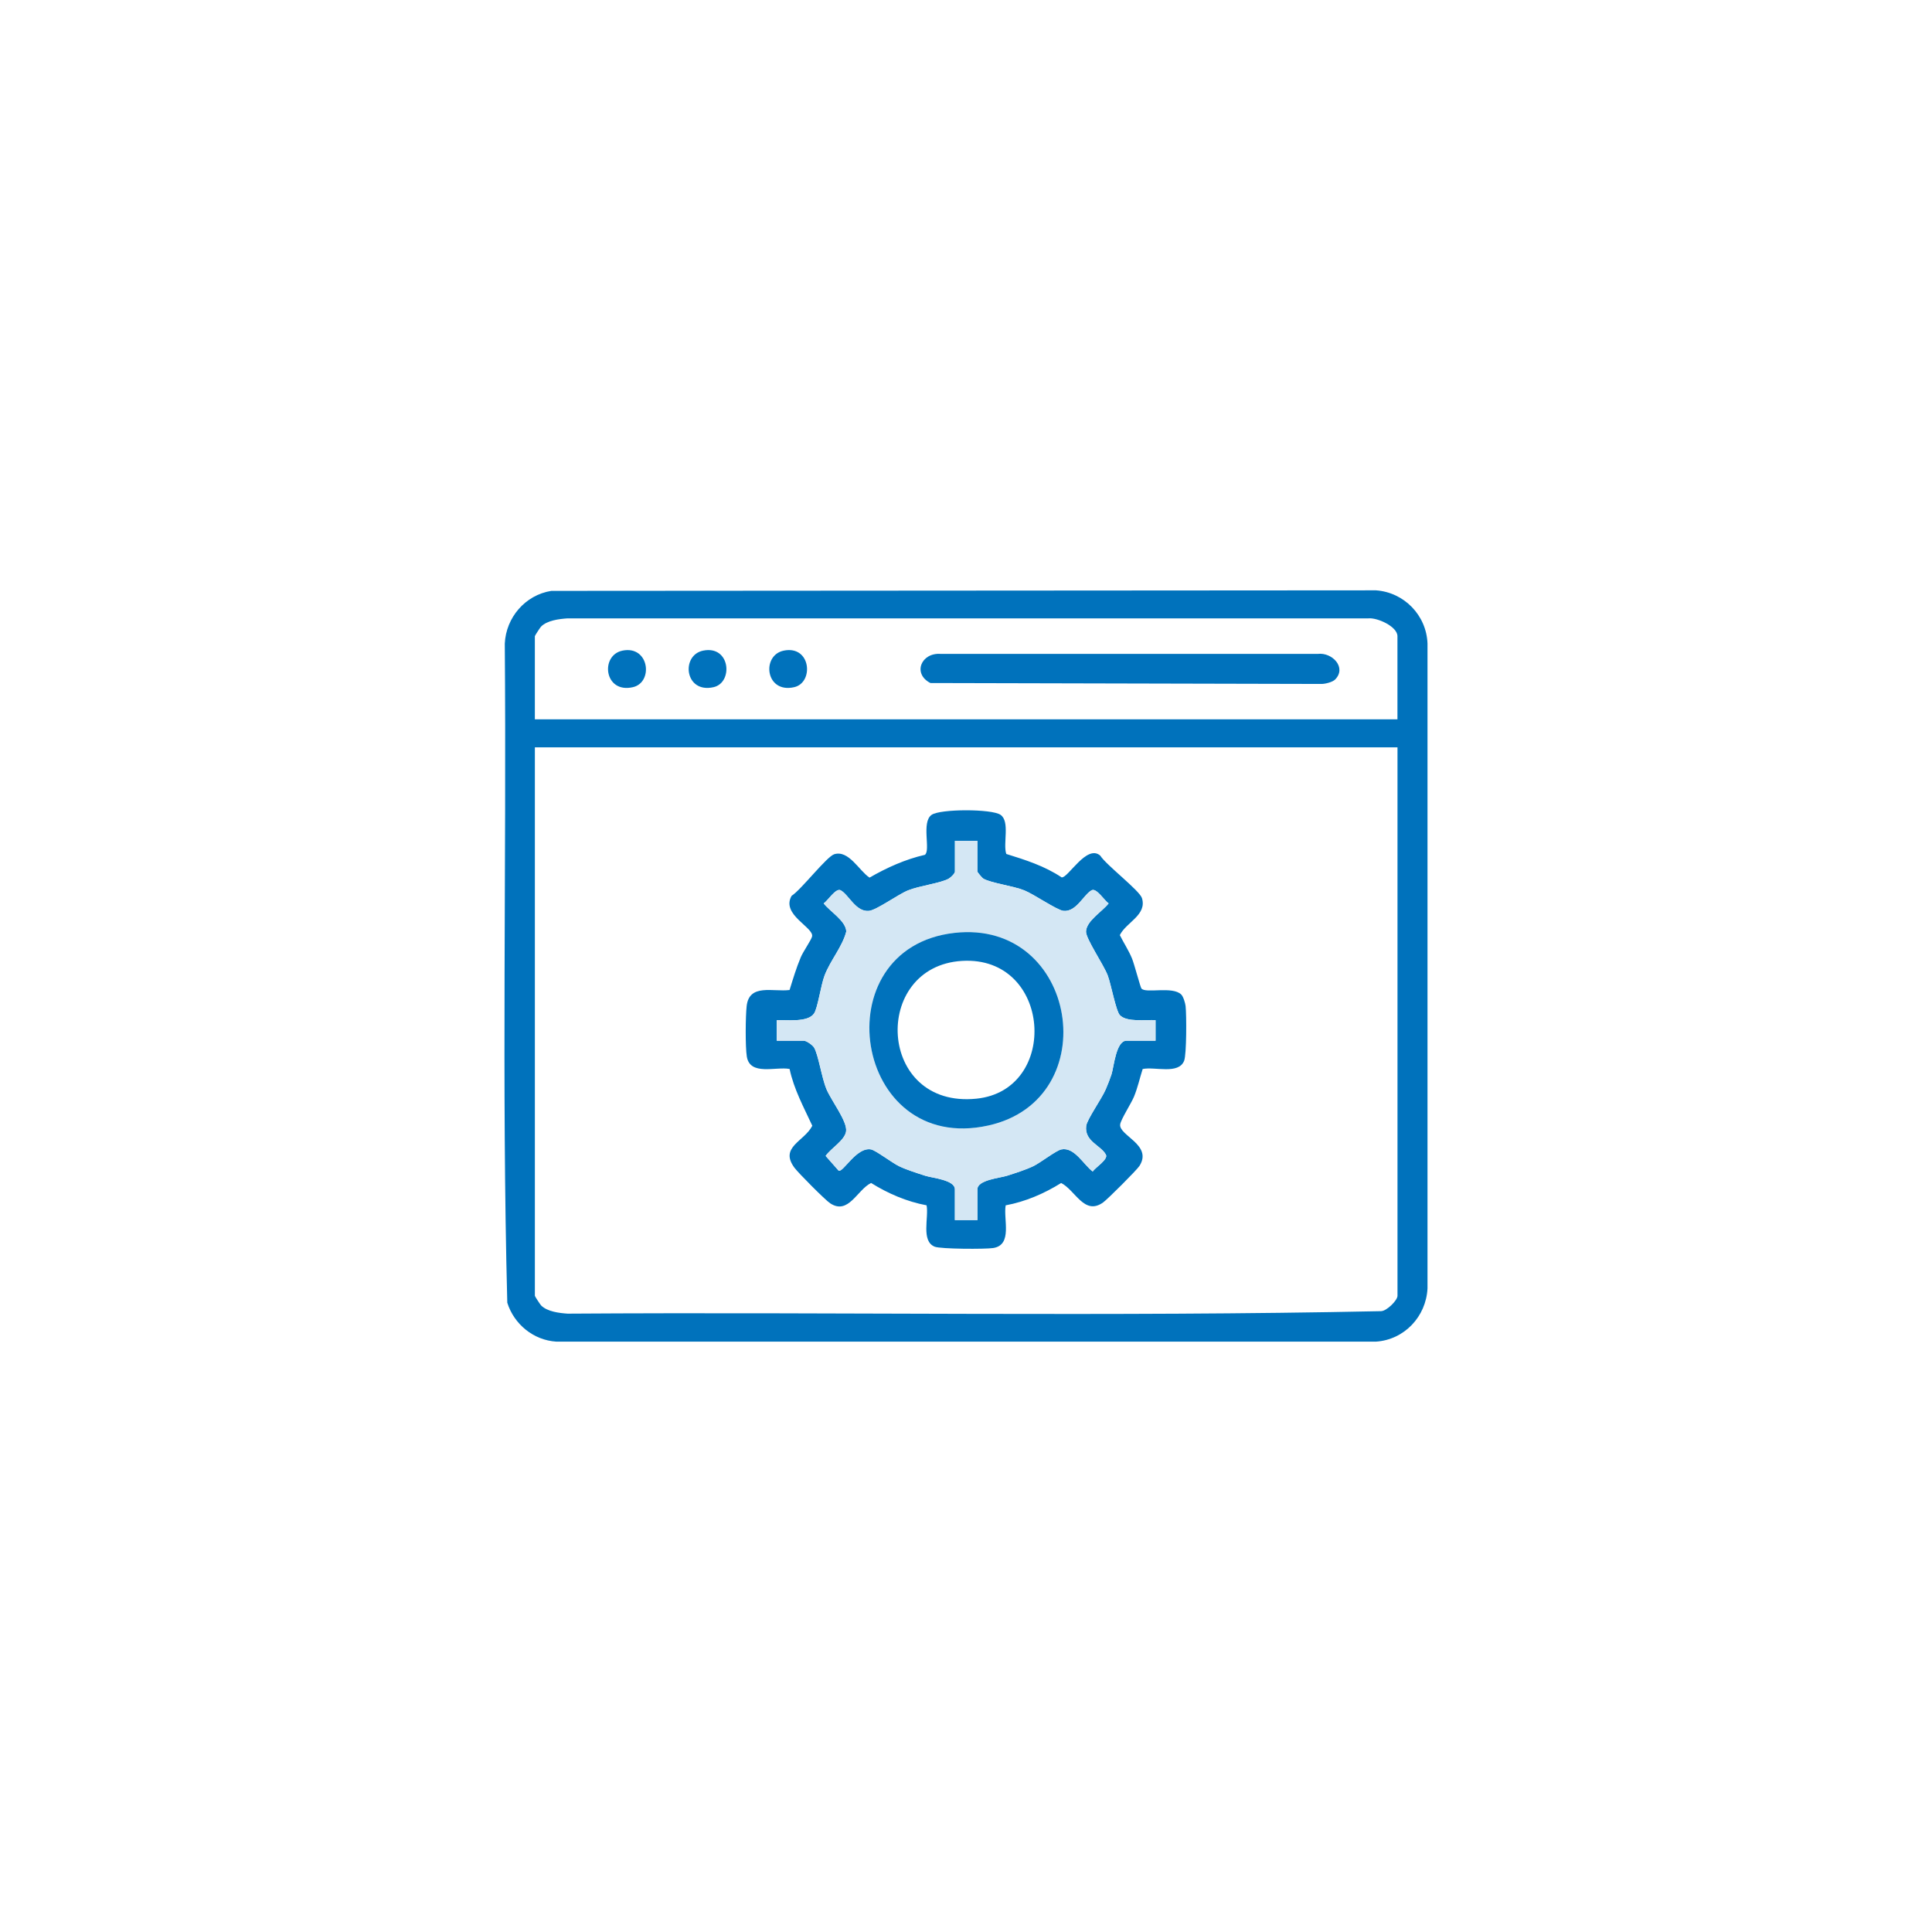 <svg width="180" height="180" viewBox="0 0 180 180" fill="none" xmlns="http://www.w3.org/2000/svg">
<g filter="url(#filter0_d_521_6668)">
<rect x="6" y="6" width="160" height="160" rx="80" fill="white"/>
<g clip-path="url(#clip0_521_6668)">
<path d="M47.362 51.051L124.194 51C126.822 51.184 128.904 53.333 128.997 55.961V116.037C128.867 118.658 126.843 120.821 124.194 120.998H47.836C45.707 120.867 43.894 119.379 43.263 117.372C42.733 96.951 43.196 76.424 43.03 55.961C43.144 53.528 44.937 51.437 47.362 51.051ZM126.197 63.02V55.273C126.197 54.372 124.32 53.528 123.494 53.612H48.881C48.088 53.665 46.993 53.8 46.414 54.372C46.328 54.459 45.831 55.219 45.831 55.273V63.02H126.197ZM126.197 65.629H45.833V116.727C45.833 116.781 46.328 117.539 46.417 117.628C46.993 118.202 48.09 118.335 48.884 118.39C74.135 118.223 99.451 118.686 124.665 118.158C125.193 118.153 126.201 117.153 126.201 116.727V65.629H126.197Z" fill="#0072BC"/>
<path d="M106.056 88.66C106.25 88.853 106.427 89.45 106.46 89.739C106.549 90.543 106.558 94.244 106.322 94.832C105.802 96.135 103.592 95.36 102.46 95.597C102.187 96.453 101.993 97.351 101.647 98.184C101.388 98.809 100.434 100.284 100.364 100.754C100.212 101.796 103.407 102.652 102.166 104.619C101.918 105.01 99.197 107.727 98.774 108.029C97.021 109.28 96.195 106.892 94.865 106.217C93.287 107.203 91.541 107.955 89.697 108.299C89.466 109.585 90.37 111.987 88.535 112.276C87.8 112.392 83.643 112.374 83.088 112.153C81.785 111.636 82.551 109.424 82.327 108.296C80.483 107.952 78.737 107.201 77.159 106.215C75.859 106.847 75.049 109.231 73.343 108.106C72.881 107.801 70.386 105.291 70.022 104.801C68.587 102.873 70.935 102.347 71.681 100.884C70.879 99.151 69.964 97.481 69.565 95.593C68.274 95.351 65.87 96.26 65.578 94.43C65.433 93.52 65.457 90.69 65.564 89.736C65.8 87.604 68.036 88.434 69.562 88.236C69.882 87.206 70.188 86.183 70.606 85.185C70.82 84.671 71.576 83.587 71.658 83.257C71.871 82.412 68.734 81.219 69.754 79.459C70.631 78.914 73.021 75.798 73.731 75.584C75.075 75.179 76.039 77.117 77.01 77.766C78.627 76.835 80.341 76.061 82.17 75.642C82.728 75.23 81.816 72.597 82.798 71.916C83.61 71.353 88.404 71.349 89.219 71.916C90.118 72.542 89.429 74.605 89.753 75.561C91.546 76.117 93.341 76.691 94.909 77.742C95.497 77.833 97.252 74.616 98.508 75.716C99.057 76.593 102.177 78.966 102.394 79.677C102.875 81.259 100.924 81.924 100.331 83.122C100.695 83.852 101.157 84.545 101.468 85.303C101.671 85.799 102.243 87.962 102.341 88.09C102.719 88.592 105.239 87.848 106.052 88.657L106.056 88.66ZM87.062 74.335H84.966V77.207C84.966 77.377 84.579 77.749 84.395 77.856C83.662 78.282 81.657 78.524 80.602 78.952C79.652 79.335 77.666 80.796 76.952 80.864C75.719 80.98 75.066 79.331 74.307 78.94C73.868 78.714 73.103 79.936 72.739 80.168C73.32 80.924 74.804 81.789 74.844 82.782C74.48 84.206 73.378 85.443 72.825 86.873C72.48 87.769 72.188 89.906 71.843 90.42C71.266 91.283 69.261 91.009 68.365 91.046V92.962H70.9C71.119 92.962 71.695 93.353 71.84 93.593C72.246 94.263 72.543 96.398 73.002 97.484C73.462 98.57 74.947 100.47 74.828 101.391C74.718 102.245 73.395 102.987 72.921 103.694L74.132 105.068C74.559 105.25 75.796 102.84 77.148 103.087C77.582 103.166 79.134 104.357 79.776 104.659C80.52 105.01 81.419 105.287 82.208 105.543C82.854 105.752 84.962 105.926 84.962 106.803V109.676H87.058V106.803C87.058 105.926 89.165 105.752 89.812 105.543C90.601 105.287 91.499 105.01 92.244 104.659C92.923 104.338 94.377 103.194 94.872 103.089C96.095 102.833 96.958 104.522 97.801 105.145C98.037 104.784 99.262 104.022 99.033 103.582C98.578 102.705 97.014 102.354 97.194 100.898C97.269 100.293 98.653 98.347 99.019 97.481C99.211 97.03 99.397 96.563 99.552 96.095C99.773 95.414 99.969 92.96 100.947 92.96H103.655V91.044C102.791 90.992 100.957 91.262 100.326 90.571C99.96 90.169 99.512 87.697 99.197 86.871C98.812 85.857 97.15 83.447 97.178 82.78C97.218 81.787 98.702 80.922 99.283 80.166C98.921 79.931 98.156 78.71 97.715 78.938C96.965 79.324 96.284 80.991 95.07 80.861C94.47 80.796 92.319 79.308 91.42 78.949C90.353 78.526 88.376 78.284 87.627 77.868C87.483 77.789 87.055 77.249 87.055 77.205V74.333L87.062 74.335Z" fill="#0072BC"/>
<path d="M120.383 59.315C120.147 59.55 119.482 59.72 119.13 59.722L82.685 59.636C80.997 58.773 81.819 56.782 83.649 56.922H118.777C120.112 56.757 121.501 58.196 120.383 59.317V59.315Z" fill="#0072BC"/>
<path d="M53.997 56.617C56.492 56.112 56.898 59.578 54.968 60.022C52.279 60.641 51.892 57.043 53.997 56.617Z" fill="#0072BC"/>
<path d="M61.511 56.617C64.055 56.103 64.335 59.599 62.482 60.022C59.786 60.636 59.41 57.042 61.511 56.617Z" fill="#0072BC"/>
<path d="M69.022 56.617C71.566 56.103 71.847 59.599 69.993 60.022C67.298 60.636 66.922 57.042 69.022 56.617Z" fill="#0072BC"/>
<path d="M87.063 74.335V77.207C87.063 77.251 87.493 77.791 87.635 77.87C88.384 78.284 90.361 78.528 91.428 78.952C92.324 79.308 94.478 80.798 95.078 80.864C96.292 80.994 96.973 79.326 97.722 78.94C98.161 78.715 98.927 79.936 99.291 80.168C98.71 80.924 97.225 81.789 97.186 82.782C97.158 83.45 98.819 85.859 99.204 86.873C99.52 87.699 99.968 90.174 100.334 90.574C100.967 91.265 102.799 90.995 103.665 91.046V92.962H100.955C99.977 92.962 99.781 95.416 99.559 96.098C99.407 96.563 99.219 97.033 99.027 97.484C98.661 98.349 97.277 100.296 97.202 100.9C97.025 102.354 98.588 102.705 99.041 103.584C99.267 104.022 98.042 104.785 97.809 105.147C96.966 104.524 96.103 102.835 94.88 103.091C94.385 103.196 92.931 104.34 92.252 104.661C91.507 105.012 90.609 105.289 89.82 105.545C89.173 105.754 87.066 105.929 87.066 106.806V109.678H84.97V106.806C84.97 105.929 82.862 105.754 82.216 105.545C81.427 105.289 80.528 105.012 79.784 104.661C79.142 104.359 77.587 103.168 77.155 103.089C75.804 102.842 74.567 105.25 74.14 105.071L72.929 103.696C73.402 102.989 74.726 102.245 74.835 101.393C74.954 100.472 73.454 98.537 73.01 97.486C72.567 96.435 72.254 94.265 71.848 93.595C71.703 93.356 71.127 92.965 70.907 92.965H68.375V91.048C69.269 91.009 71.274 91.283 71.85 90.423C72.196 89.906 72.487 87.769 72.833 86.876C73.386 85.445 74.488 84.208 74.852 82.785C74.812 81.791 73.328 80.926 72.746 80.17C73.108 79.936 73.874 78.715 74.315 78.942C75.076 79.333 75.727 80.984 76.959 80.866C77.671 80.798 79.657 79.34 80.61 78.954C81.665 78.526 83.667 78.284 84.402 77.859C84.589 77.752 84.974 77.379 84.974 77.21V74.337H87.07L87.063 74.335ZM84.928 82.915C72.558 84.306 75.463 103.654 88.083 100.859C99.069 98.423 96.411 81.624 84.928 82.915Z" fill="#D4E7F4"/>
<path d="M84.928 82.915C96.411 81.624 99.07 98.423 88.084 100.859C75.464 103.654 72.558 84.306 84.928 82.915ZM85.635 85.524C77.161 86.027 77.7 99.307 86.975 98.361C94.759 97.565 93.984 85.031 85.635 85.524Z" fill="#0072BC"/>
</g>
</g>
<defs>
<filter id="filter0_d_521_6668" x="0" y="0" width="180" height="180" filterUnits="userSpaceOnUse" color-interpolation-filters="sRGB">
<feFlood flood-opacity="0" result="BackgroundImageFix"/>
<feColorMatrix in="SourceAlpha" type="matrix" values="0 0 0 0 0 0 0 0 0 0 0 0 0 0 0 0 0 0 127 0" result="hardAlpha"/>
<feOffset dx="4" dy="4"/>
<feGaussianBlur stdDeviation="5"/>
<feComposite in2="hardAlpha" operator="out"/>
<feColorMatrix type="matrix" values="0 0 0 0 0 0 0 0 0 0.447 0 0 0 0 0.737 0 0 0 0.1 0"/>
<feBlend mode="normal" in2="BackgroundImageFix" result="effect1_dropShadow_521_6668"/>
<feBlend mode="normal" in="SourceGraphic" in2="effect1_dropShadow_521_6668" result="shape"/>
</filter>
<clipPath id="clip0_521_6668">
<rect width="86" height="70" fill="white" transform="translate(43 51)"/>
</clipPath>
</defs>
</svg>
